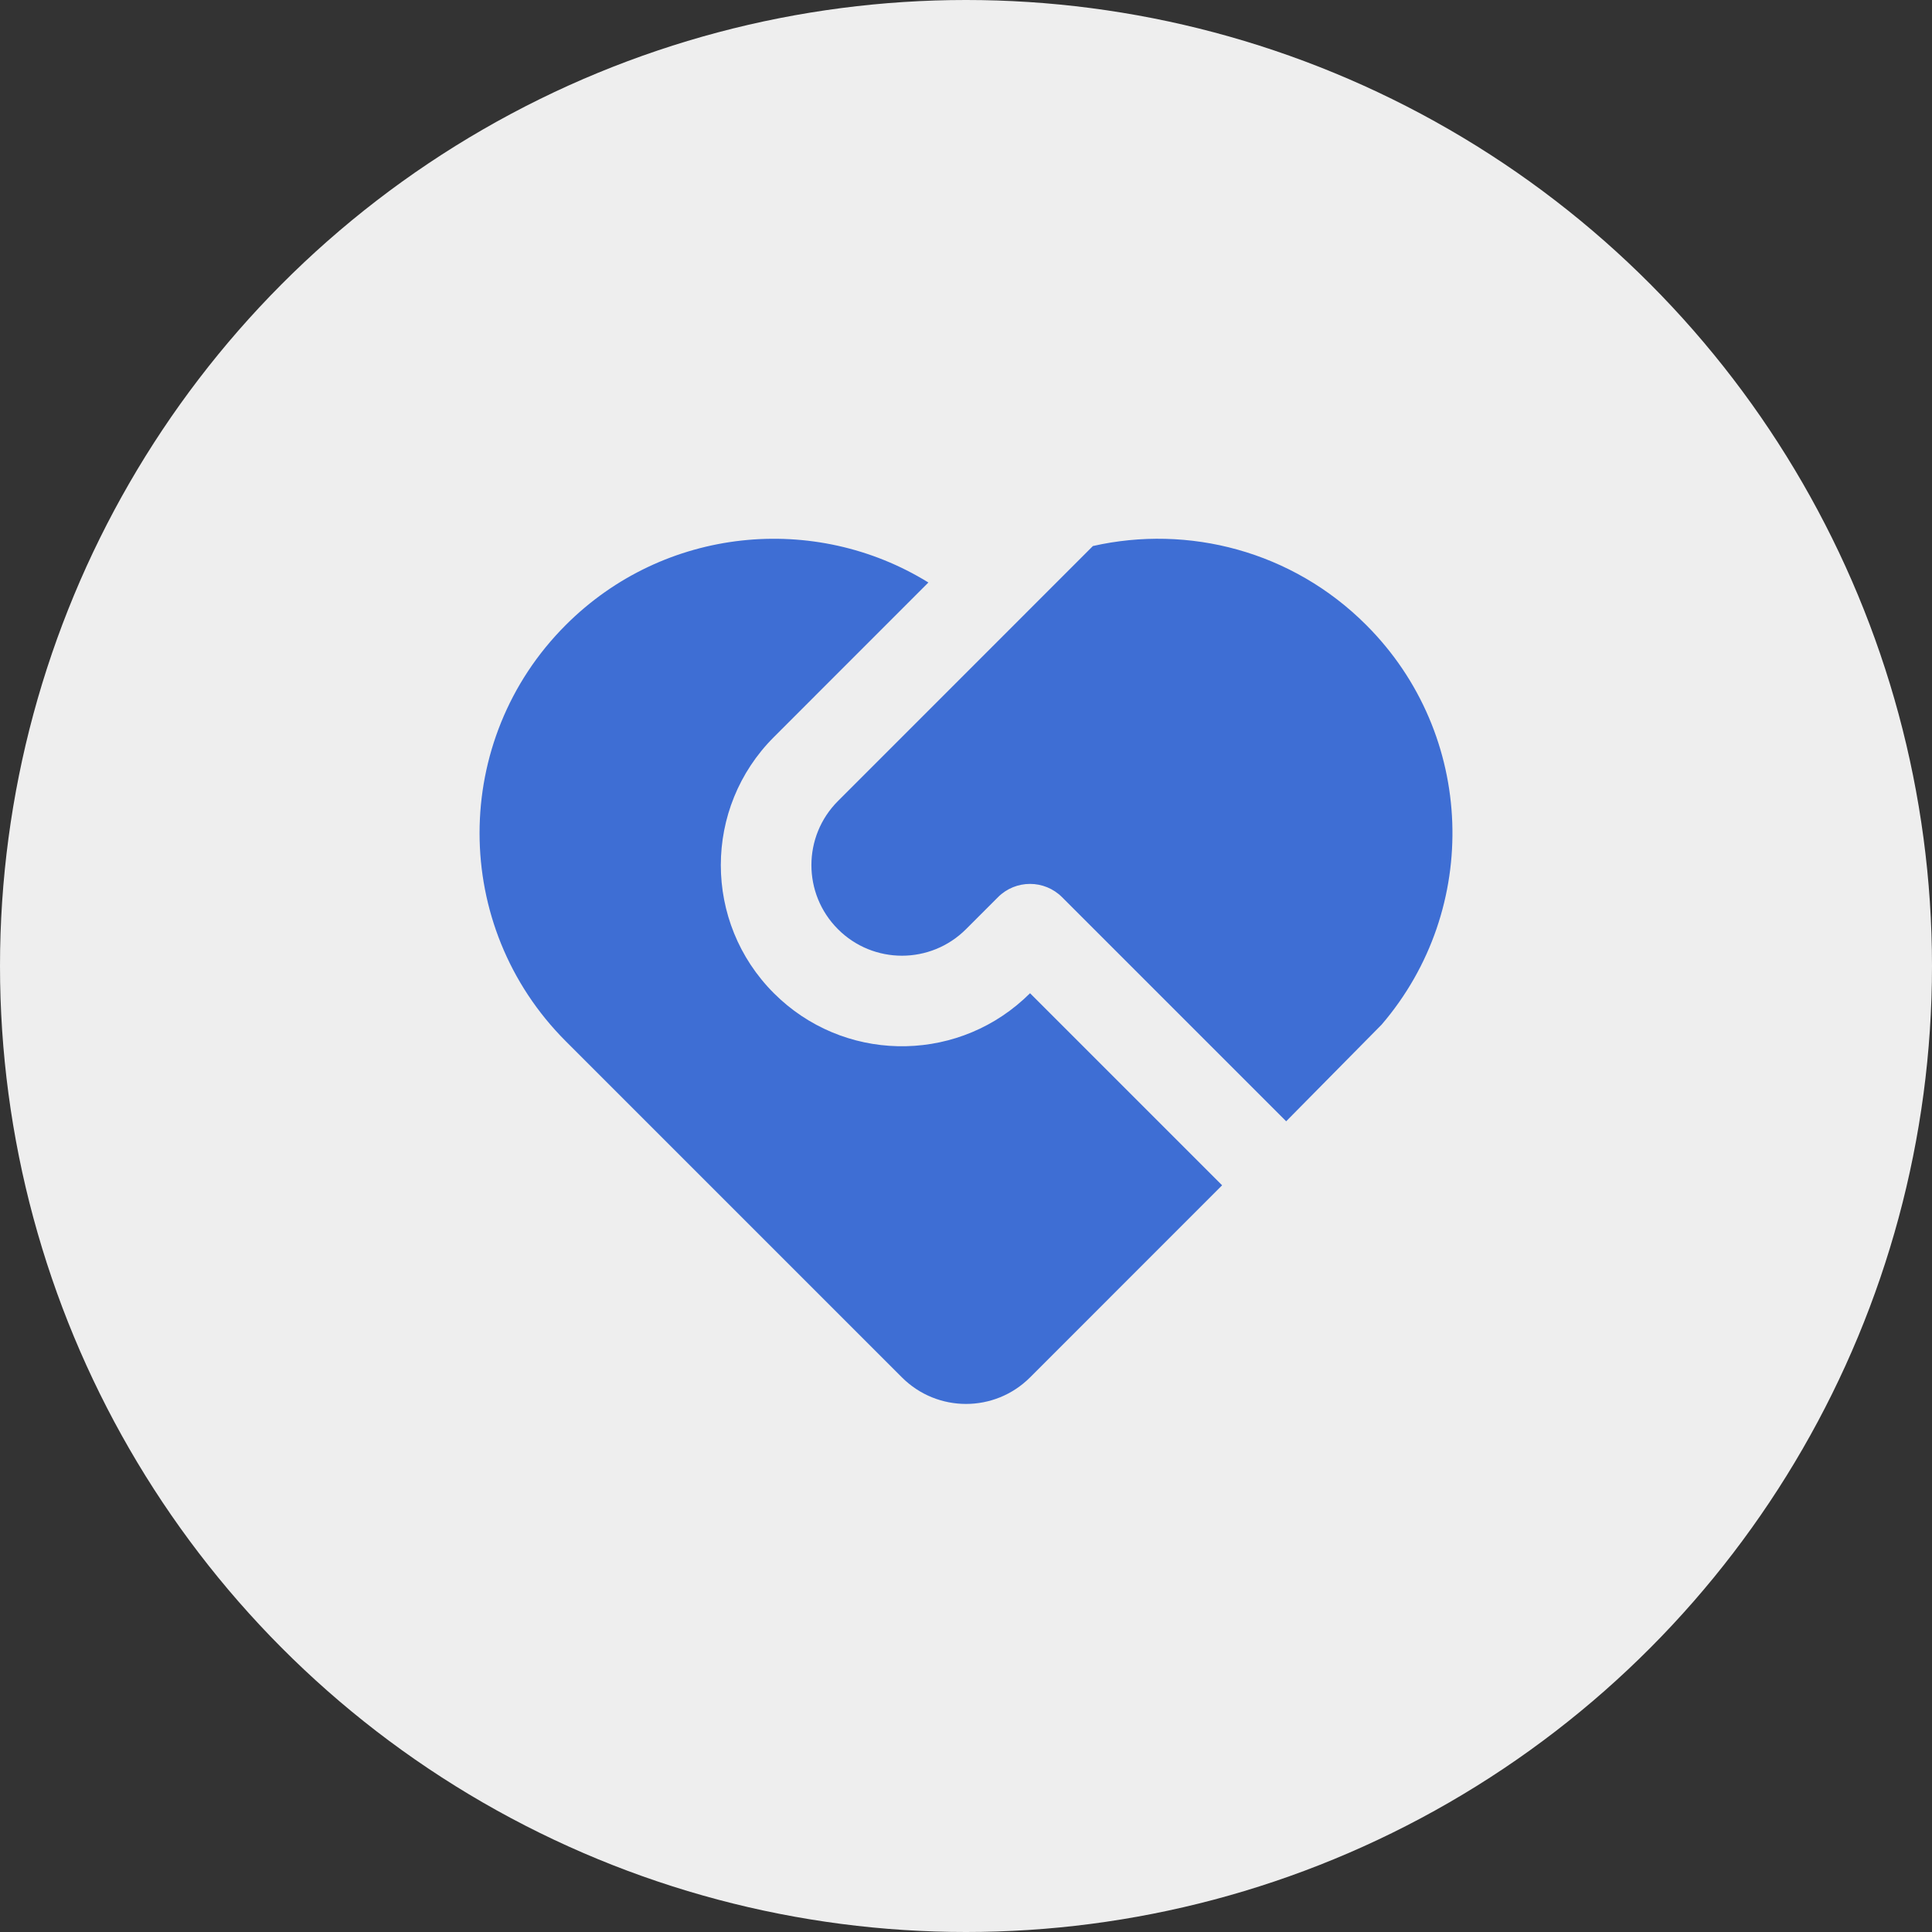 <svg width="32" height="32" viewBox="0 0 32 32" fill="none" xmlns="http://www.w3.org/2000/svg">
<rect x="0" y="0" width="32" height="32" fill="#333333" stroke="none"/>
<circle cx="16" cy="16" r="16" fill="#EEEEEE"/>
<path d="M17.591 14.86C17.298 14.567 16.823 14.567 16.53 14.86L16 15.39C15.414 15.976 14.464 15.976 13.879 15.39C13.293 14.804 13.293 13.854 13.879 13.268L18.102 9.044C19.68 8.687 21.401 9.123 22.629 10.352C24.444 12.166 24.529 15.055 22.884 16.971L21.303 18.572L17.591 14.86ZM9.371 10.352C11.001 8.722 13.498 8.487 15.377 9.648L12.818 12.208C11.646 13.379 11.646 15.279 12.818 16.451C13.954 17.587 15.774 17.621 16.952 16.554L17.061 16.451L20.242 19.632L17.061 22.814C16.475 23.4 15.525 23.4 14.939 22.814L9.371 17.246C7.467 15.342 7.467 12.255 9.371 10.352Z" fill="#3E6ED4"/>
</svg>
